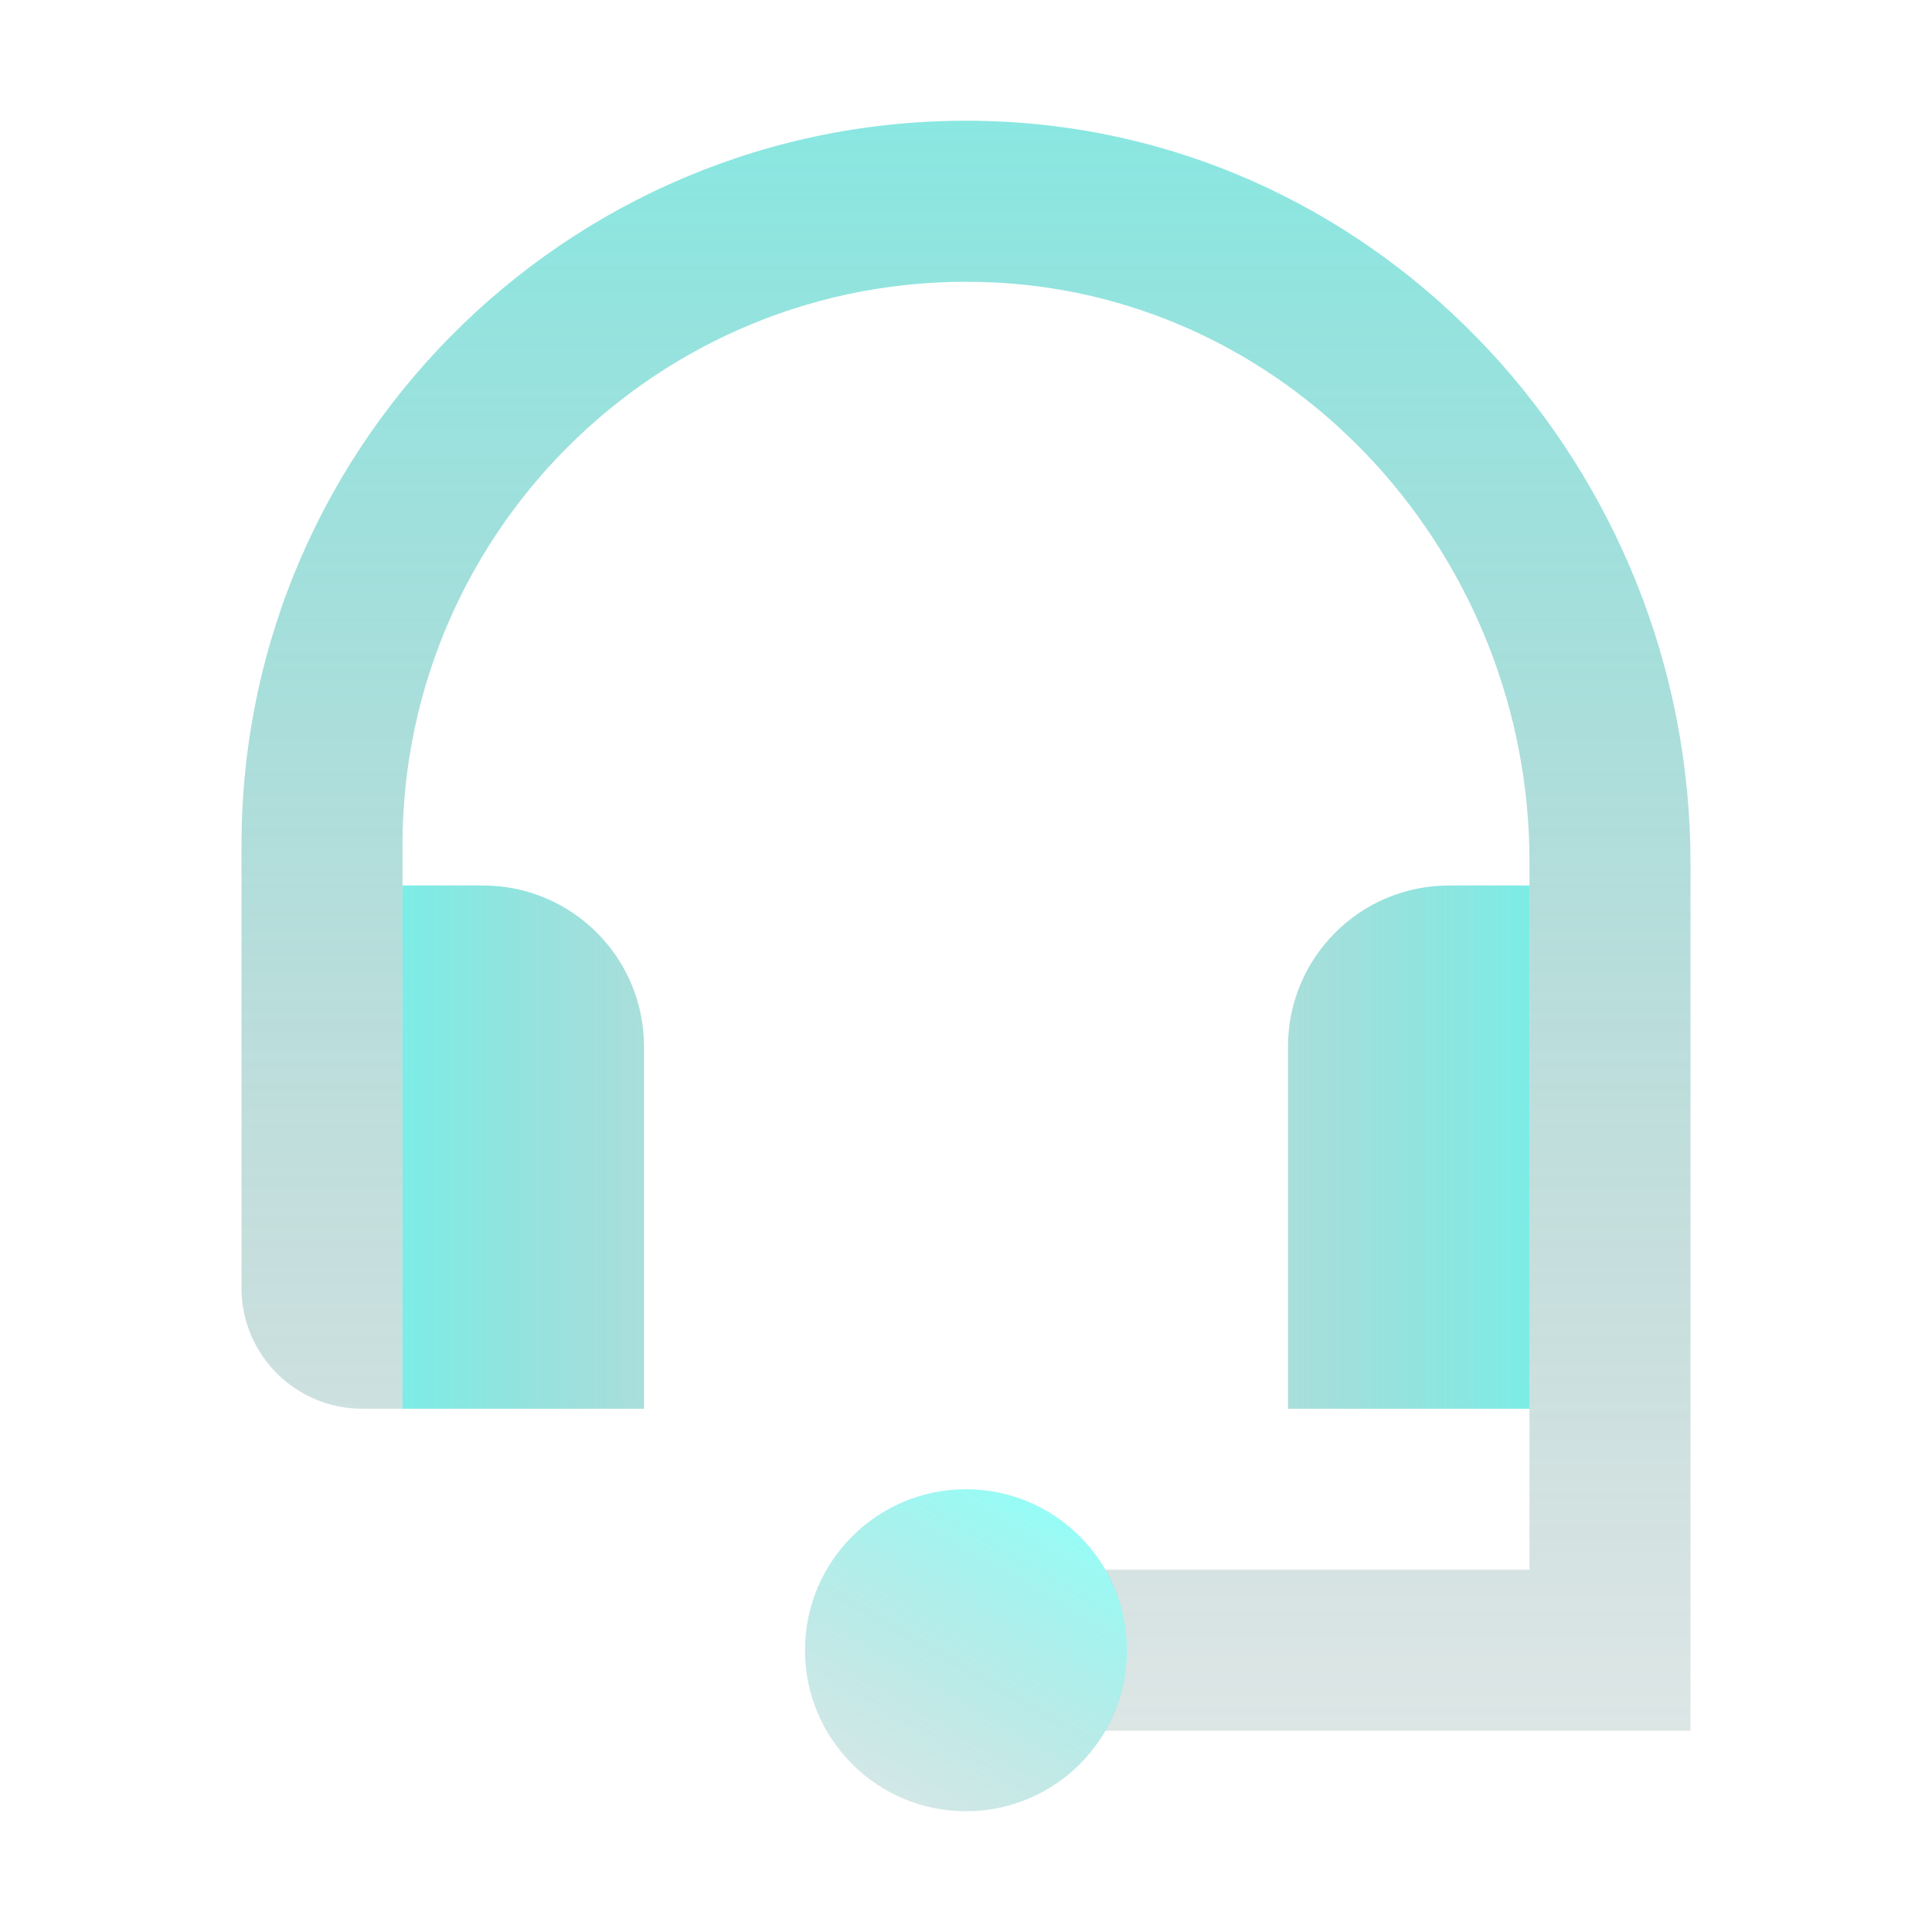 <svg viewBox="0 0 96 96" fill="none" xmlns="http://www.w3.org/2000/svg">
  <path d="M48 90C52.418 90 56 86.418 56 82C56 77.582 52.418 74 48 74C43.582 74 40 77.582 40 82C40 86.418 43.582 90 48 90Z" fill="url(#paint0_linear_1131_393983)" />
  <path d="M84 42.877V85.999H54.92C55.6 84.82 56 83.46 56 81.999C56 80.54 55.6 79.18 54.92 77.999H76V42.812C76 27.752 64.45 14.775 49.41 14.036C33.332 13.242 20 26.091 20 41.999V69.999H18C14.686 69.999 12 67.314 12 63.999V41.999C12 21.686 28.886 5.263 49.366 6.025C68.856 6.749 84 23.373 84 42.877Z" fill="url(#paint1_linear_1131_393983)" />
  <path d="M32 70H20V44H24C28.418 44 32 47.582 32 52V70Z" fill="url(#paint2_linear_1131_393983)" />
  <path d="M64 70H76V44H72C67.582 44 64 47.582 64 52V70Z" fill="url(#paint3_linear_1131_393983)" />
  <defs>
    <linearGradient id="paint0_linear_1131_393983" x1="36.826" y1="101.354" x2="51.998" y2="75.076" gradientUnits="userSpaceOnUse">
      <stop stop-color="#262626" stop-opacity="0" />
      <stop offset="1" stop-color="#00F8E9" stop-opacity="0.41" />
    </linearGradient>
    <linearGradient id="paint1_linear_1131_393983" x1="48" y1="123.527" x2="48" y2="-24.895" gradientUnits="userSpaceOnUse">
      <stop stop-color="#262626" stop-opacity="0" />
      <stop offset="1" stop-color="#00F8E9" stop-opacity="0.6" />
    </linearGradient>
    <linearGradient id="paint2_linear_1131_393983" x1="57.82" y1="57" x2="14.29" y2="57" gradientUnits="userSpaceOnUse">
      <stop stop-color="#262626" stop-opacity="0" />
      <stop offset="1" stop-color="#00F8E9" stop-opacity="0.6" />
    </linearGradient>
    <linearGradient id="paint3_linear_1131_393983" x1="38.18" y1="57" x2="81.71" y2="57" gradientUnits="userSpaceOnUse">
      <stop stop-color="#262626" stop-opacity="0" />
      <stop offset="1" stop-color="#00F8E9" stop-opacity="0.6" />
    </linearGradient>
  </defs>
</svg>
